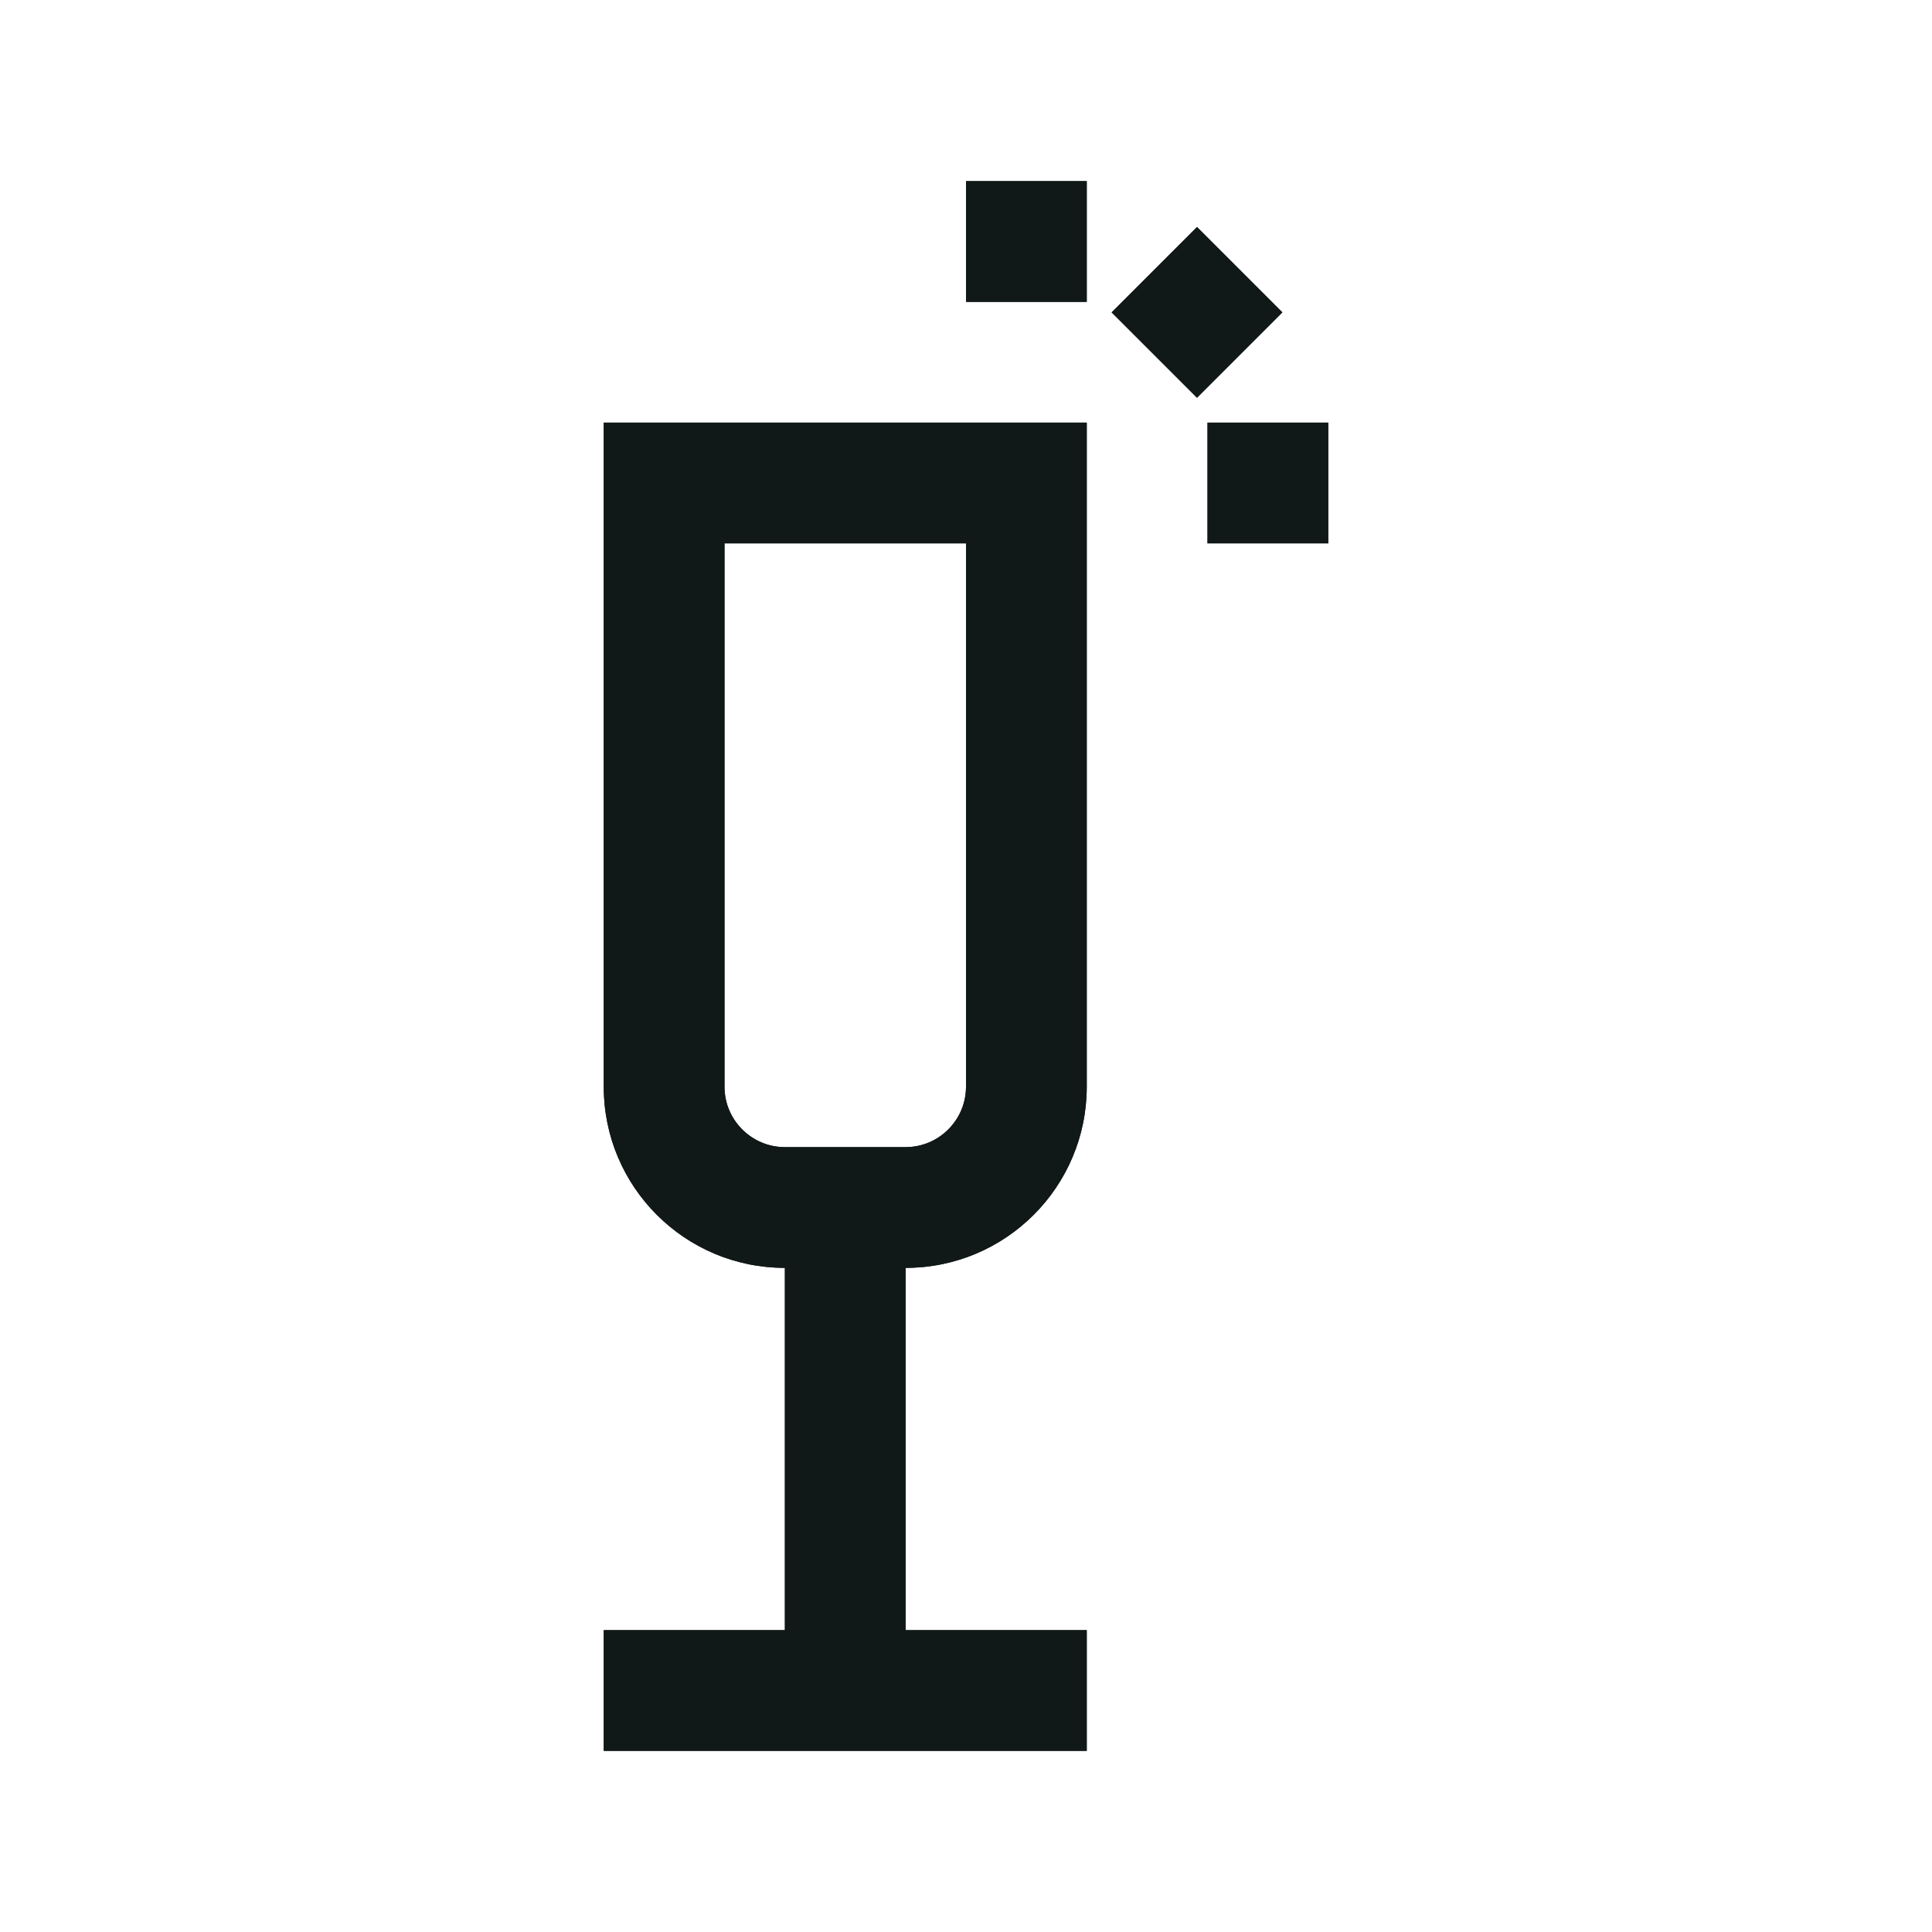 <?xml version="1.0" encoding="utf-8"?>
<svg version="1.1" id="Uploaded to svgrepo.com" xmlns="http://www.w3.org/2000/svg" xmlns:xlink="http://www.w3.org/1999/xlink" 
	 width="800px" height="800px" viewBox="0 0 32 32" xml:space="preserve">
<style type="text/css">
	.linesandangles_een{fill:#111918;}
</style>
<g>
	<g>
		<path class="linesandangles_een" d="M10,18c0,1.657,1.343,3,3,3v6h-3v2h8v-2h-3v-6c1.657,0,3-1.343,3-3V7h-8V18z M12,9h4v9
			c0,0.551-0.449,1-1,1h-2c-0.551,0-1-0.449-1-1V9z"/>
		<rect x="16" y="3" class="linesandangles_een" width="2" height="2"/>
		
			<rect x="18.828" y="4.172" transform="matrix(0.707 -0.707 0.707 0.707 2.151 15.536)" class="linesandangles_een" width="2" height="2"/>
		<rect x="20" y="7" class="linesandangles_een" width="2" height="2"/>
	</g>
	<g>
		<path class="linesandangles_een" d="M10,18c0,1.657,1.343,3,3,3v6h-3v2h8v-2h-3v-6c1.657,0,3-1.343,3-3V7h-8V18z M12,9h4v9
			c0,0.551-0.449,1-1,1h-2c-0.551,0-1-0.449-1-1V9z"/>
		<rect x="16" y="3" class="linesandangles_een" width="2" height="2"/>
		
			<rect x="18.828" y="4.172" transform="matrix(0.707 -0.707 0.707 0.707 2.151 15.536)" class="linesandangles_een" width="2" height="2"/>
		<rect x="20" y="7" class="linesandangles_een" width="2" height="2"/>
	</g>
</g>
</svg>